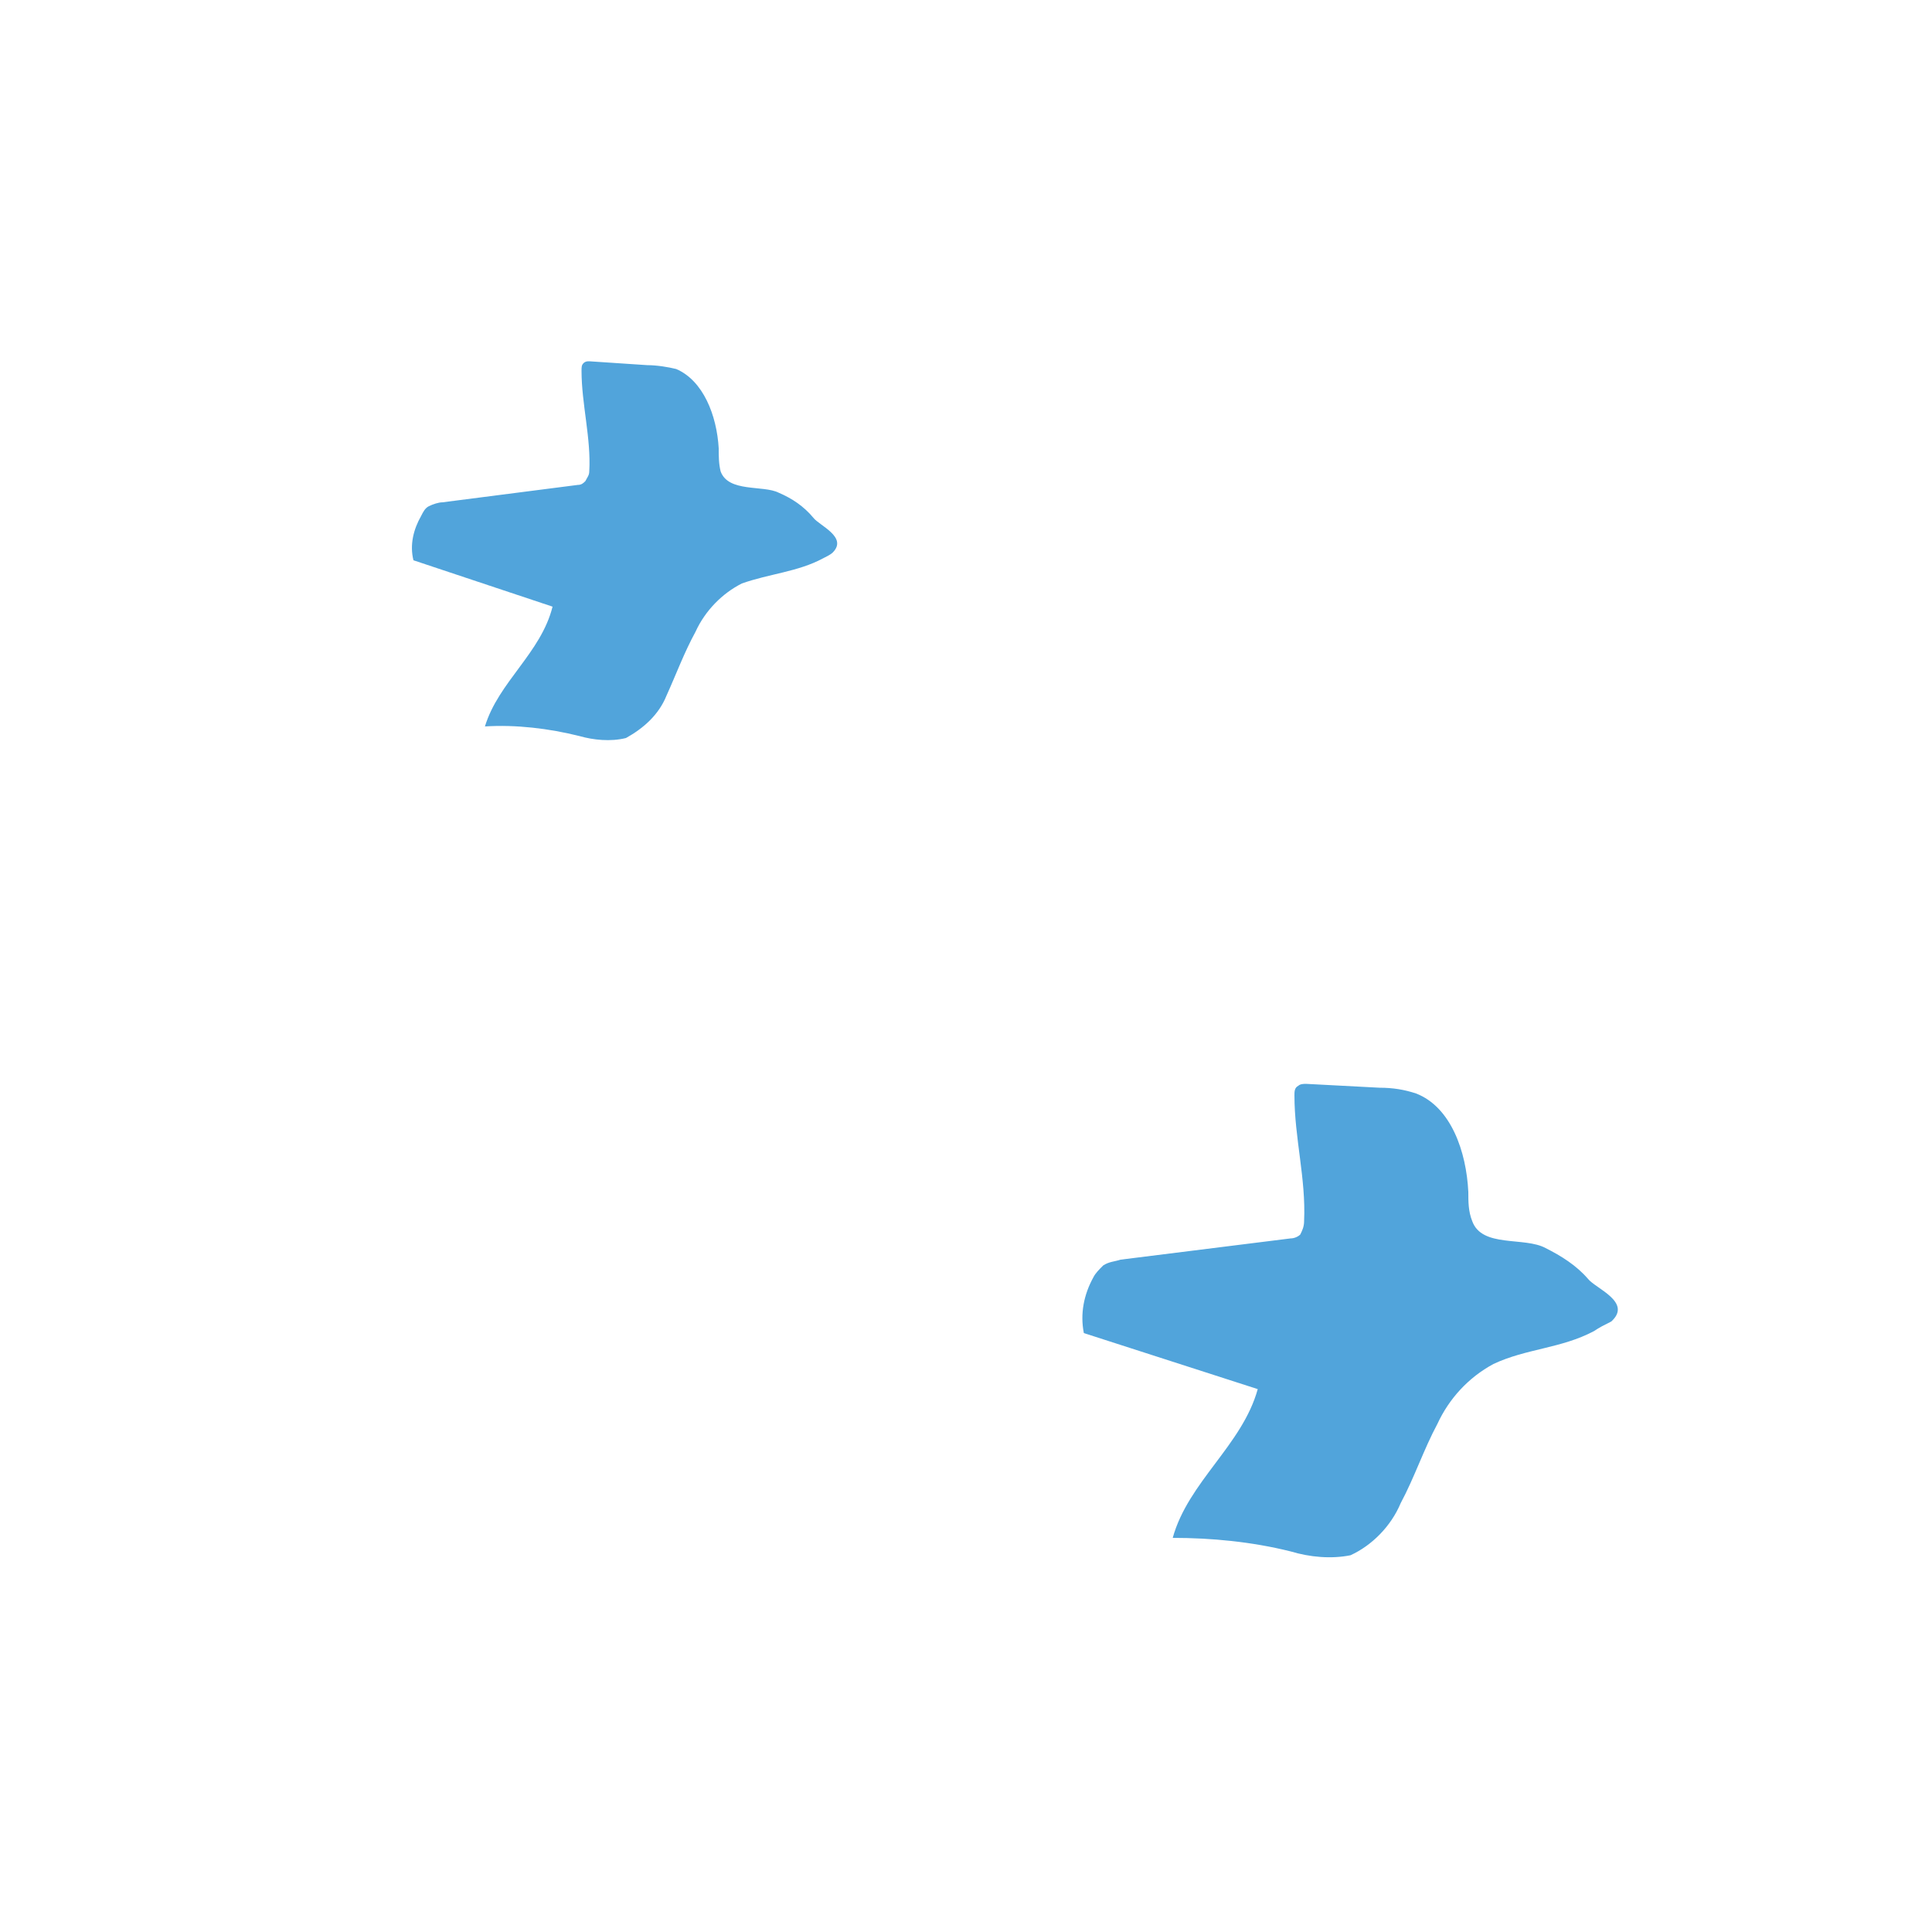 <?xml version="1.0" encoding="utf-8"?>
<!-- Generator: Adobe Illustrator 26.0.3, SVG Export Plug-In . SVG Version: 6.00 Build 0)  -->
<svg version="1.1" id="レイヤー_1" xmlns="http://www.w3.org/2000/svg" xmlns:xlink="http://www.w3.org/1999/xlink" x="0px"
	 y="0px" viewBox="0 0 100 100" style="enable-background:new 0 0 100 100;" xml:space="preserve">
<style type="text/css">
	.st0{fill:#51A4DB;}
	.st1{opacity:0;enable-background:new    ;}
</style>
<g id="レイヤー_2_00000155137963846863214490000000194685188224517567_">
	<g id="design">
		<path class="st0" d="M42.6,28.9c-1.3,0.7-2.8,0.8-4.2,1.3c-1,0.5-1.9,1.4-2.4,2.5c-0.6,1.1-1,2.2-1.5,3.3c-0.4,1-1.2,1.7-2.1,2.2
			c-0.8,0.2-1.7,0.1-2.4-0.1c-1.6-0.4-3.3-0.6-4.9-0.5c0.7-2.3,2.9-3.8,3.5-6.2l-7.2-2.4c-0.2-0.8,0-1.6,0.4-2.3
			c0.1-0.2,0.2-0.4,0.4-0.5c0.2-0.1,0.5-0.2,0.7-0.2l7-0.9c0.2,0,0.3-0.1,0.4-0.2c0.1-0.2,0.2-0.3,0.2-0.5c0.1-1.7-0.4-3.5-0.4-5.2
			c0-0.2,0-0.3,0.1-0.4c0.1-0.1,0.2-0.1,0.3-0.1l3,0.2c0.5,0,1.1,0.1,1.5,0.2c1.4,0.6,2.1,2.4,2.2,4.1c0,0.4,0,0.8,0.1,1.2
			c0.4,1.1,2.2,0.7,3,1.1c0.7,0.3,1.3,0.7,1.8,1.3c0.3,0.4,1.8,1,1,1.8C43,28.7,42.8,28.8,42.6,28.9z"/>
		<path class="st0" d="M82.5,68.9c-1.7,0.9-3.5,0.9-5.2,1.7c-1.3,0.7-2.3,1.8-2.9,3.1c-0.7,1.3-1.2,2.8-1.9,4.1
			c-0.5,1.2-1.5,2.2-2.6,2.7c-1,0.2-2.1,0.1-3.1-0.2c-2-0.5-4.1-0.7-6.1-0.7c0.8-2.9,3.6-4.8,4.4-7.7l-9-2.9c-0.2-1,0-2,0.5-2.9
			c0.1-0.2,0.3-0.4,0.5-0.6c0.3-0.2,0.6-0.2,0.9-0.3l8.8-1.1c0.2,0,0.4-0.1,0.5-0.2c0.1-0.2,0.2-0.4,0.2-0.7
			c0.1-2.2-0.5-4.3-0.5-6.5c0-0.2,0-0.4,0.2-0.5c0.1-0.1,0.3-0.1,0.4-0.1l3.8,0.2c0.7,0,1.3,0.1,1.9,0.3c1.8,0.7,2.6,3,2.7,5.1
			c0,0.5,0,1,0.2,1.5c0.5,1.4,2.7,0.8,3.8,1.4c0.8,0.4,1.6,0.9,2.2,1.6c0.4,0.5,2.3,1.2,1.2,2.2C83,68.6,82.8,68.7,82.5,68.9z"/>
		<rect class="st1" width="100" height="100"/>
	</g>
</g>
</svg>
